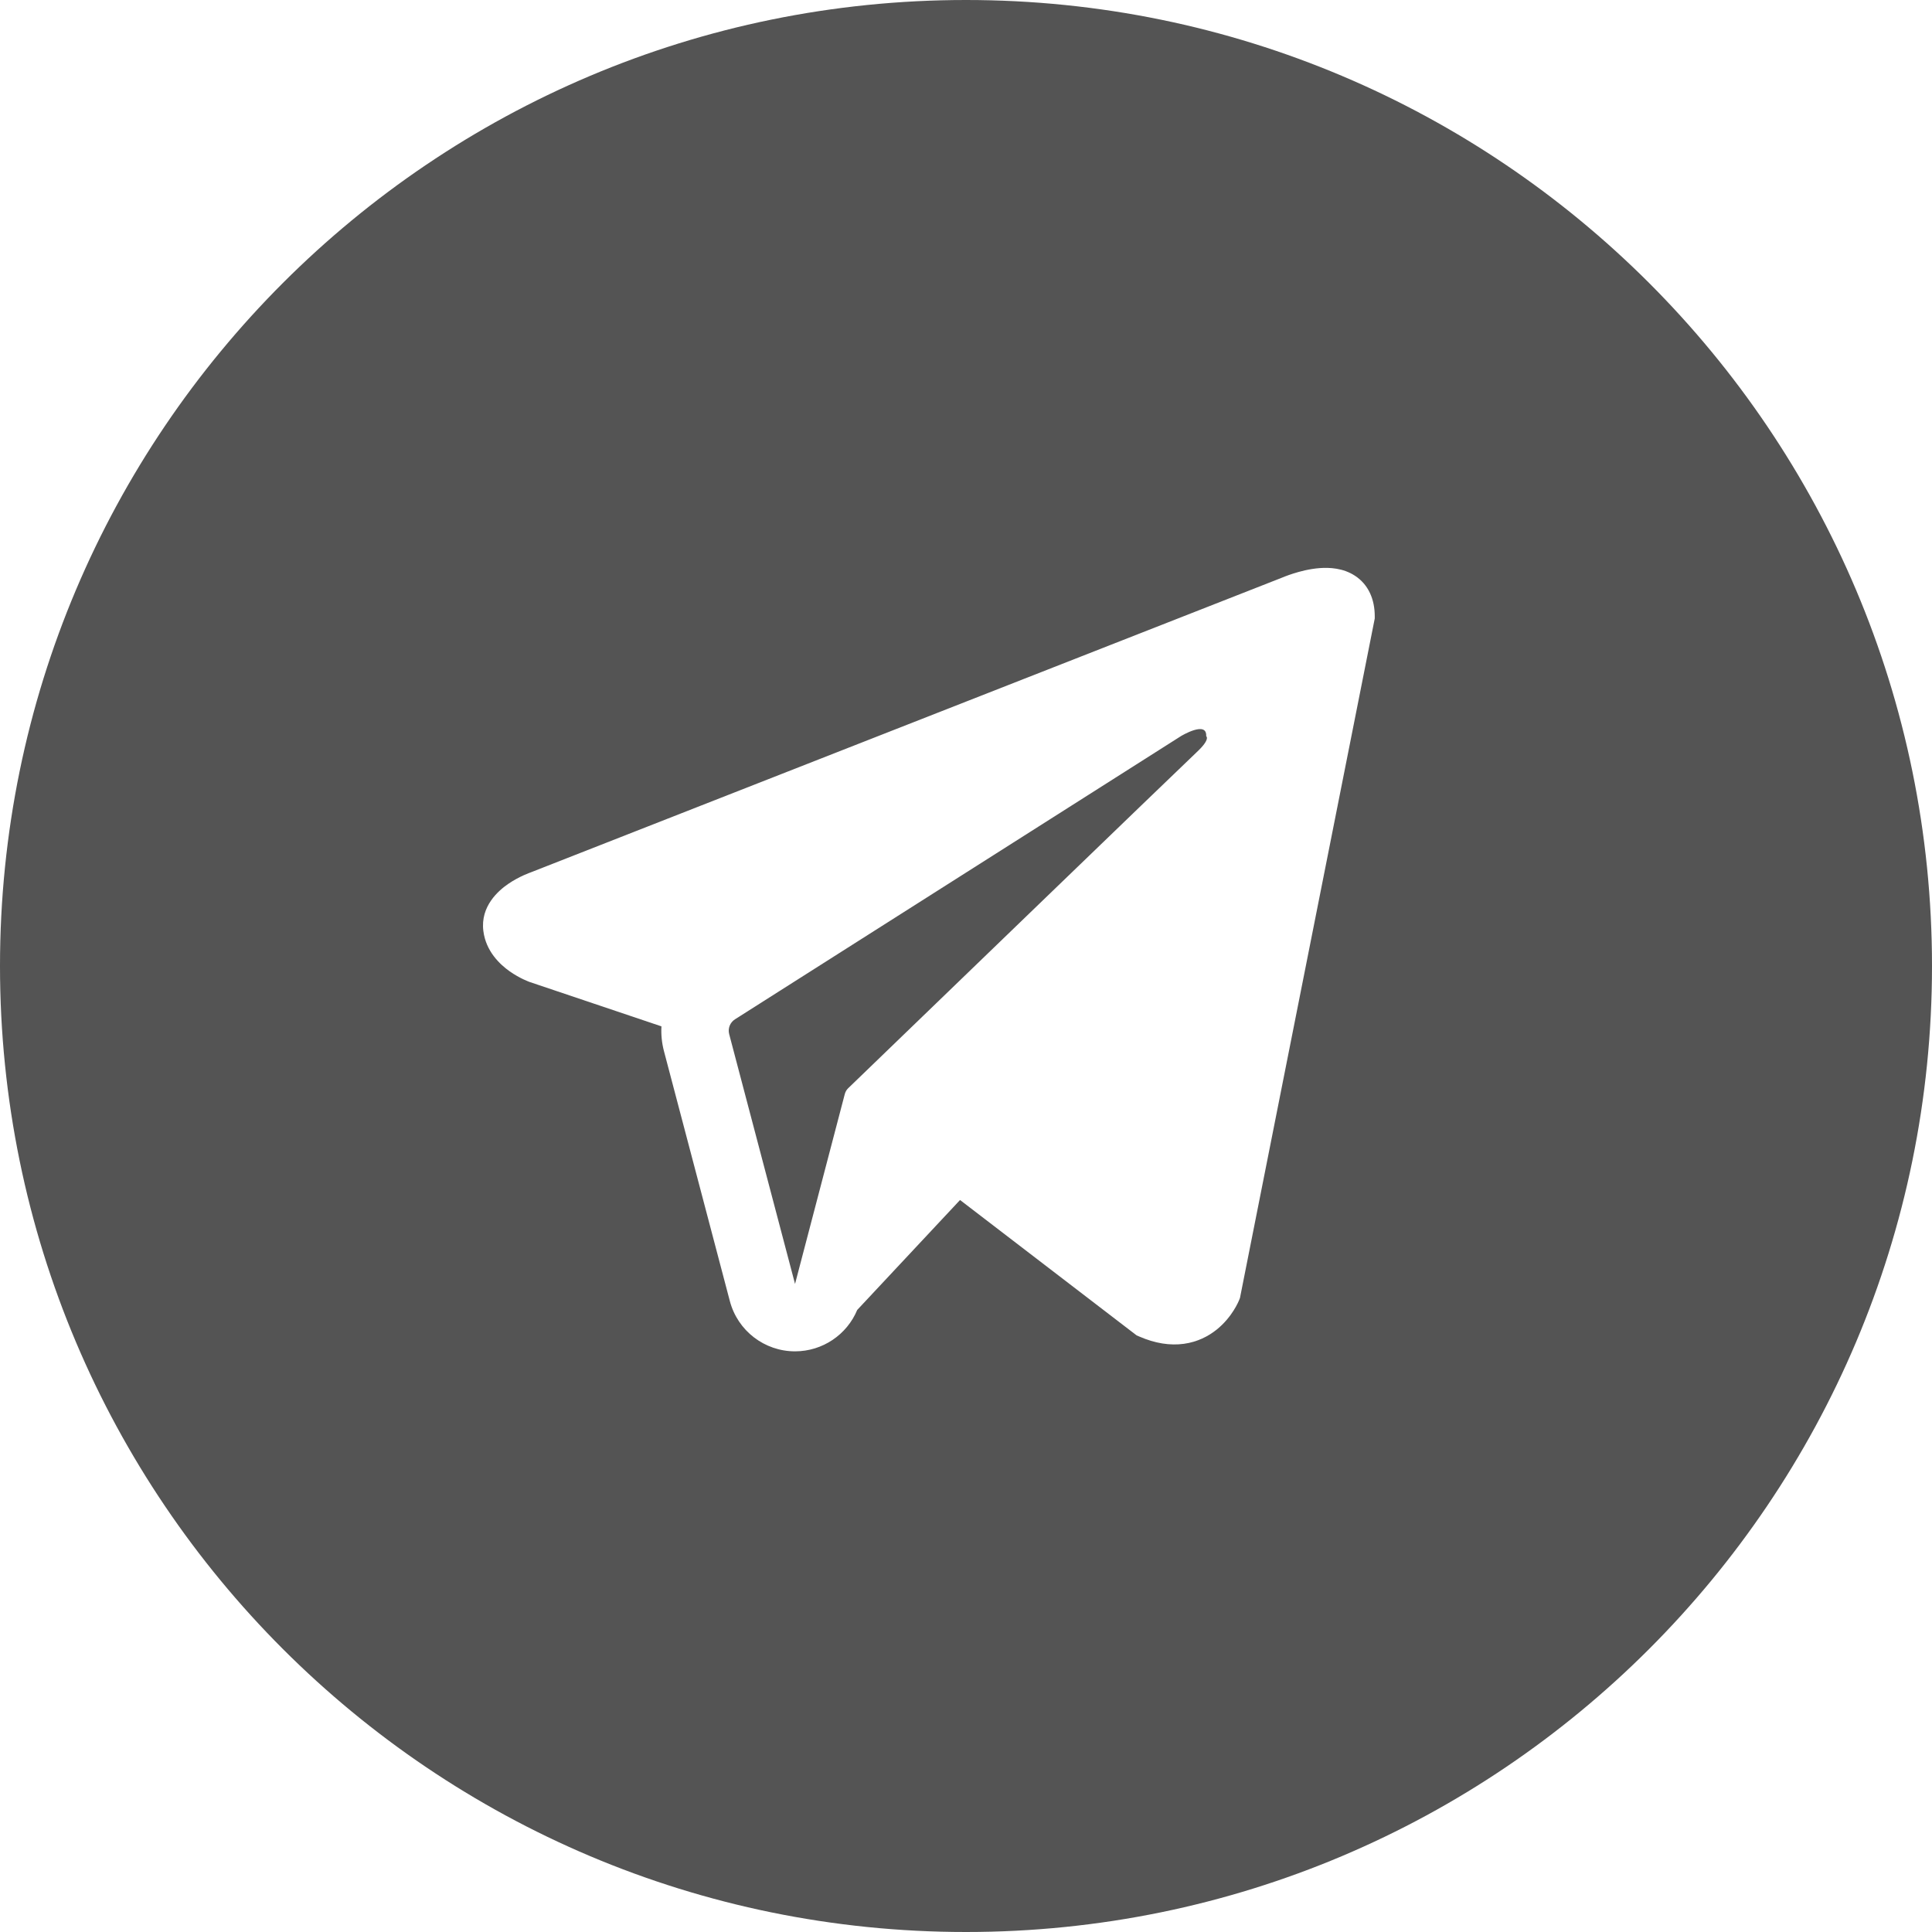 <?xml version="1.0" encoding="UTF-8"?> <svg xmlns="http://www.w3.org/2000/svg" width="100" height="100" viewBox="0 0 100 100" fill="none"> <g clip-path="url(#clip0_6_1501)"> <path fill-rule="evenodd" clip-rule="evenodd" d="M50 100C77.614 100 100 77.614 100 50C100 22.386 77.614 0 50 0C22.386 0 0 22.386 0 50C0 77.614 22.386 100 50 100ZM64.141 67.282L64.139 67.286L64.137 67.292L64.131 67.307L64.113 67.348C64.099 67.379 64.081 67.419 64.057 67.467C64.01 67.562 63.942 67.689 63.851 67.832C63.672 68.115 63.386 68.491 62.97 68.824C62.547 69.162 61.985 69.459 61.276 69.556C60.567 69.653 59.791 69.538 58.961 69.175L58.831 69.119L49.692 62.112L44.37 67.802C43.835 69.084 42.575 69.944 41.153 69.945C39.568 69.946 38.181 68.878 37.777 67.345L34.369 54.416C34.255 53.986 34.213 53.551 34.236 53.124L27.431 50.833L27.416 50.828L27.391 50.818C27.384 50.816 27.375 50.812 27.366 50.809C27.352 50.803 27.335 50.797 27.317 50.789C27.257 50.765 27.177 50.731 27.083 50.686C26.898 50.597 26.644 50.462 26.379 50.275C25.885 49.925 25.151 49.249 25.018 48.185C24.857 46.901 25.809 46.09 26.309 45.748C26.603 45.547 26.893 45.4 27.103 45.304C27.21 45.256 27.301 45.219 27.368 45.193C27.402 45.18 27.429 45.169 27.45 45.162L27.461 45.158L66.353 29.901L66.384 29.888C66.415 29.875 66.458 29.858 66.511 29.837C66.617 29.796 66.765 29.742 66.941 29.686C67.285 29.576 67.78 29.445 68.306 29.405C68.803 29.368 69.512 29.396 70.129 29.798C70.833 30.257 71.157 31.022 71.157 31.898V32.012L64.181 67.181L64.141 67.282ZM38.043 52.759C37.786 52.922 37.665 53.233 37.742 53.526L41.151 66.456L43.723 56.641C43.755 56.517 43.81 56.415 43.902 56.326C45.497 54.787 61.257 39.571 61.947 38.927C62.674 38.248 62.432 38.103 62.432 38.103C62.48 37.279 61.123 38.103 61.123 38.103L38.043 52.759Z" fill="#545454"></path> </g> <defs> <clipPath id="clip0_6_1501"> <rect width="100" height="100" fill="white"></rect> </clipPath> </defs> </svg> 